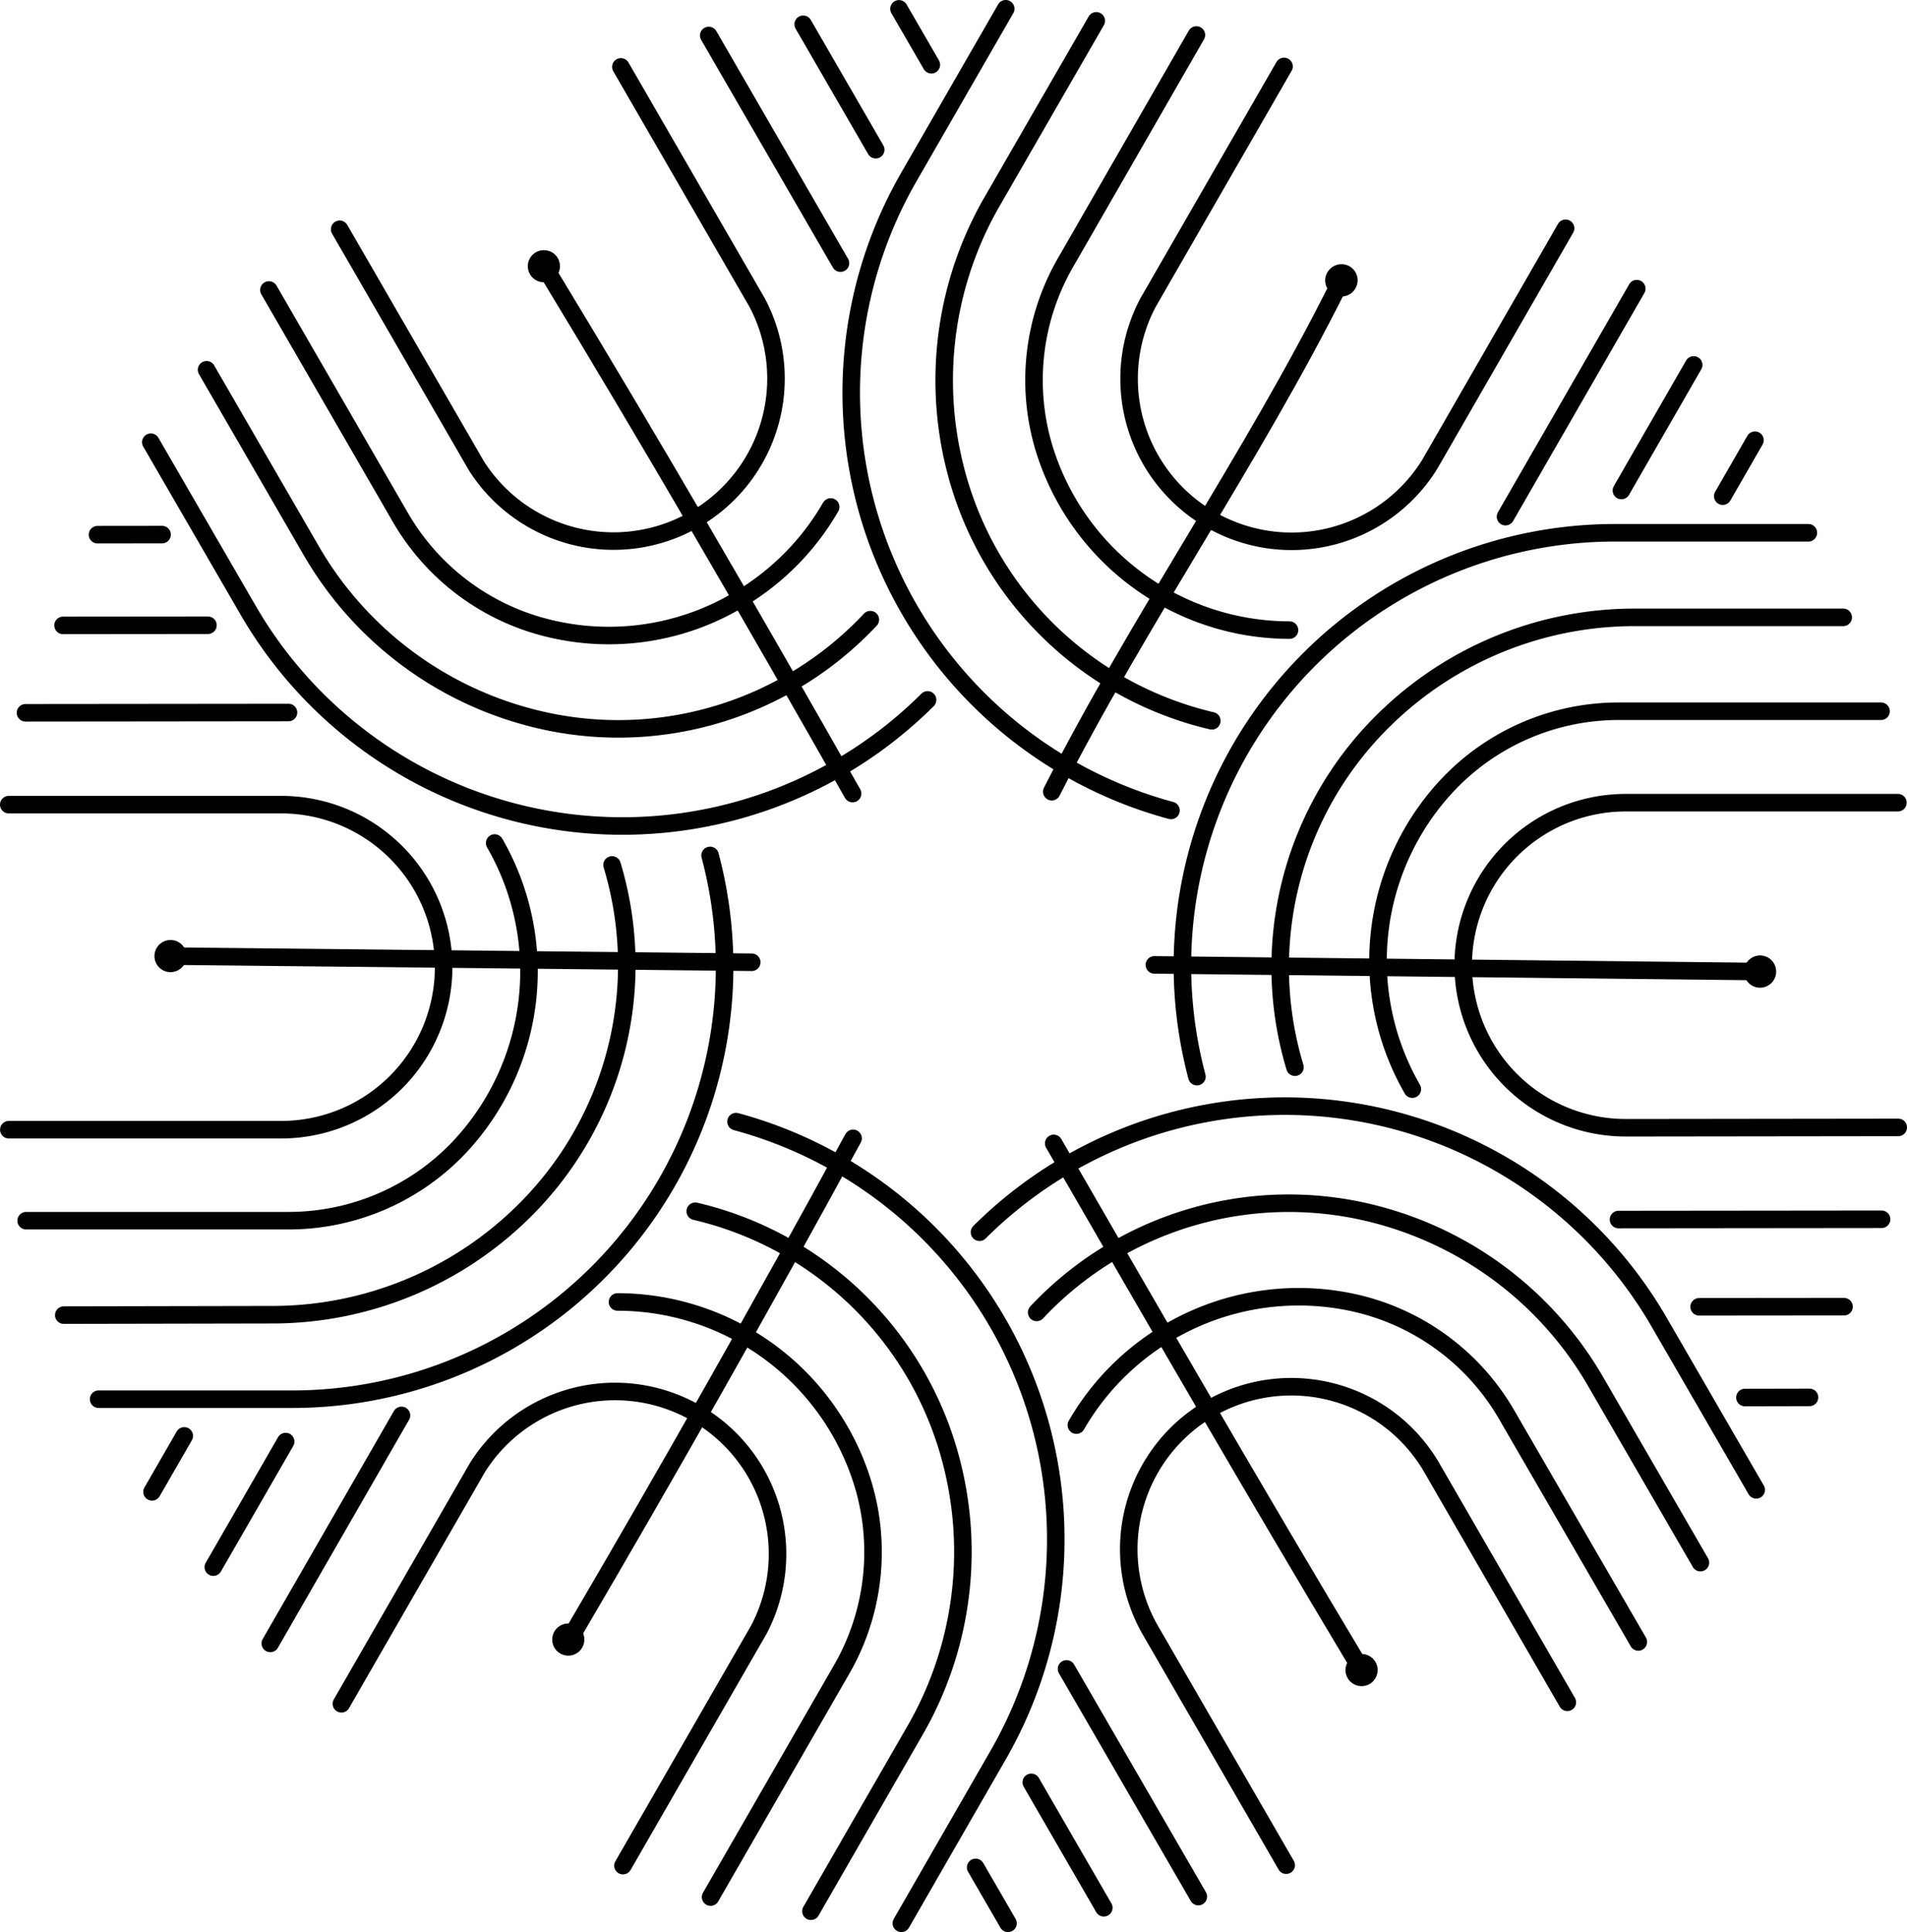 <svg xmlns="http://www.w3.org/2000/svg" viewBox="0 0 282.85 286.48"><defs><style>.a{fill:none;}.a,.b,.c{stroke:#000;stroke-linecap:round;stroke-linejoin:round;stroke-width:2.6px;}.b{fill:#020202;}</style></defs><path class="a" d="M137.58,103.78A64.15,64.15,0,0,1,36.8,90.48L22.37,65.57"></path><line class="a" x1="133.34" y1="1.31" x2="138.14" y2="9.6"></line><path class="a" d="M129.09,91.88a51.24,51.24,0,0,1-51.18,14.3A53,53,0,0,1,46.1,81.54L30.64,54.83"></path><line class="a" x1="119.13" y1="3.6" x2="129.89" y2="22.2"></line><path class="a" d="M123.21,75.17a38,38,0,0,1-13.92,13.92,37.59,37.59,0,0,1-27.87,4.08,34.89,34.89,0,0,1-22-16.39L39.89,43"></path><line class="a" x1="105.12" y1="5.26" x2="124.66" y2="39.02"></line><path class="a" d="M92.09,9.92l20.24,35A24.1,24.1,0,0,1,70.62,69l-20.24-35"></path><path class="a" d="M105.32,126.84a64.14,64.14,0,0,1-61.9,80.63l-28.79,0"></path><line class="a" x1="14.46" y1="79.28" x2="24.04" y2="79.27"></line><path class="a" d="M90.78,128.25a51.31,51.31,0,0,1-13.2,51.47,53,53,0,0,1-37.25,15.22L9.46,195"></path><line class="a" x1="9.35" y1="92.73" x2="30.84" y2="92.71"></line><path class="a" d="M73.37,125a38.09,38.09,0,0,1-5.31,45.18A34.88,34.88,0,0,1,42.88,181l-39,0"></path><line class="a" x1="3.78" y1="105.69" x2="42.79" y2="105.65"></line><path class="a" d="M1.3,119.31l40.4,0a24.1,24.1,0,0,1,0,48.2l-40.39,0"></path><path class="a" d="M109.17,166.31a64.15,64.15,0,0,1,38.88,93.92l-14.36,24.95"></path><line class="a" x1="22.55" y1="221.21" x2="27.33" y2="212.91"></line><path class="a" d="M103.12,179.6a51.28,51.28,0,0,1,38,37.18,53,53,0,0,1-5.44,39.87l-15.4,26.74"></path><line class="a" x1="31.64" y1="232.37" x2="42.37" y2="213.75"></line><path class="a" d="M91.59,193.05a38.1,38.1,0,0,1,36.47,27.19,34.89,34.89,0,0,1-3.19,27.24L105.4,281.29"></path><line class="a" x1="40.09" y1="243.68" x2="59.55" y2="209.87"></line><path class="a" d="M50.64,252.63l20.16-35a24.1,24.1,0,0,1,41.76,24l-20.16,35"></path><path class="a" d="M145.28,182.71A64.16,64.16,0,0,1,246.06,196l14.42,24.91"></path><line class="a" x1="149.51" y1="285.18" x2="144.71" y2="276.89"></line><path class="a" d="M153.76,194.6a51.27,51.27,0,0,1,51.18-14.3A53,53,0,0,1,236.75,205l15.46,26.7"></path><line class="a" x1="163.72" y1="282.88" x2="152.96" y2="264.28"></line><path class="a" d="M159.65,211.31a38.09,38.09,0,0,1,41.78-18,34.89,34.89,0,0,1,22,16.39L243,243.46"></path><line class="a" x1="177.74" y1="281.22" x2="158.19" y2="247.46"></line><path class="a" d="M190.77,276.56l-20.24-35a24.1,24.1,0,0,1,41.71-24.15l20.23,35"></path><path class="a" d="M177.53,159.64A64.16,64.16,0,0,1,239.43,79l28.79,0"></path><line class="a" x1="268.39" y1="207.2" x2="258.81" y2="207.22"></line><path class="a" d="M192.07,158.24a51.31,51.31,0,0,1,13.21-51.48,53,53,0,0,1,37.25-15.22l30.86,0"></path><line class="a" x1="273.51" y1="193.75" x2="252.02" y2="193.77"></line><path class="a" d="M209.48,161.49a38.08,38.08,0,0,1,5.32-45.18A34.86,34.86,0,0,1,240,105.46l39,0"></path><line class="a" x1="279.08" y1="180.79" x2="240.06" y2="180.83"></line><path class="a" d="M281.55,167.17l-40.39.05a24.1,24.1,0,0,1-.06-48.2l40.4,0"></path><path class="a" d="M173.68,120.17A64.15,64.15,0,0,1,134.8,26.25L149.17,1.3"></path><line class="a" x1="260.3" y1="65.27" x2="255.52" y2="73.57"></line><path class="a" d="M179.74,106.88a51.3,51.3,0,0,1-38-37.18,53.05,53.05,0,0,1,5.44-39.87L162.6,3.09"></path><line class="a" x1="251.21" y1="54.11" x2="240.49" y2="72.73"></line><path class="a" d="M191.26,93.43a38.12,38.12,0,0,1-36.47-27.19A34.89,34.89,0,0,1,158,39L177.45,5.19"></path><line class="a" x1="242.77" y1="42.8" x2="223.3" y2="76.61"></line><path class="a" d="M232.21,33.85l-20.15,35a24.1,24.1,0,0,1-41.77-24l20.16-35"></path><circle class="b" cx="25.28" cy="141.77" r="1.09" transform="translate(-67.62 31.74) rotate(-30.07)"></circle><circle class="c" cx="84.28" cy="243.13" r="1.09" transform="translate(-110.47 74.93) rotate(-30.07)"></circle><path class="c" d="M199.91,41A1.09,1.09,0,0,1,198,42.12a1.08,1.08,0,0,1,.4-1.48A1.09,1.09,0,0,1,199.91,41Z"></path><path class="c" d="M262,143.52a1.09,1.09,0,1,1-1.49-.4A1.09,1.09,0,0,1,262,143.52Z"></path><circle class="c" cx="201.95" cy="247.63" r="1.09"></circle><circle class="b" cx="80.67" cy="39.47" r="1.09"></circle><path class="a" d="M156.29,169.54C171.78,196.37,186,221,201.4,246.69"></path><path class="a" d="M81,39.94c15.92,26.21,30.17,50.81,45.46,77.73"></path><path class="a" d="M126.53,168.79C113,193.66,98.85,218.57,84.78,242.55"></path><path class="a" d="M198.46,42.48C185.7,68,169,91.81,156,117.39"></path><line class="a" x1="25.28" y1="141.77" x2="111.5" y2="142.68"></line><line class="a" x1="171.22" y1="143.07" x2="262.01" y2="144.07"></line></svg>